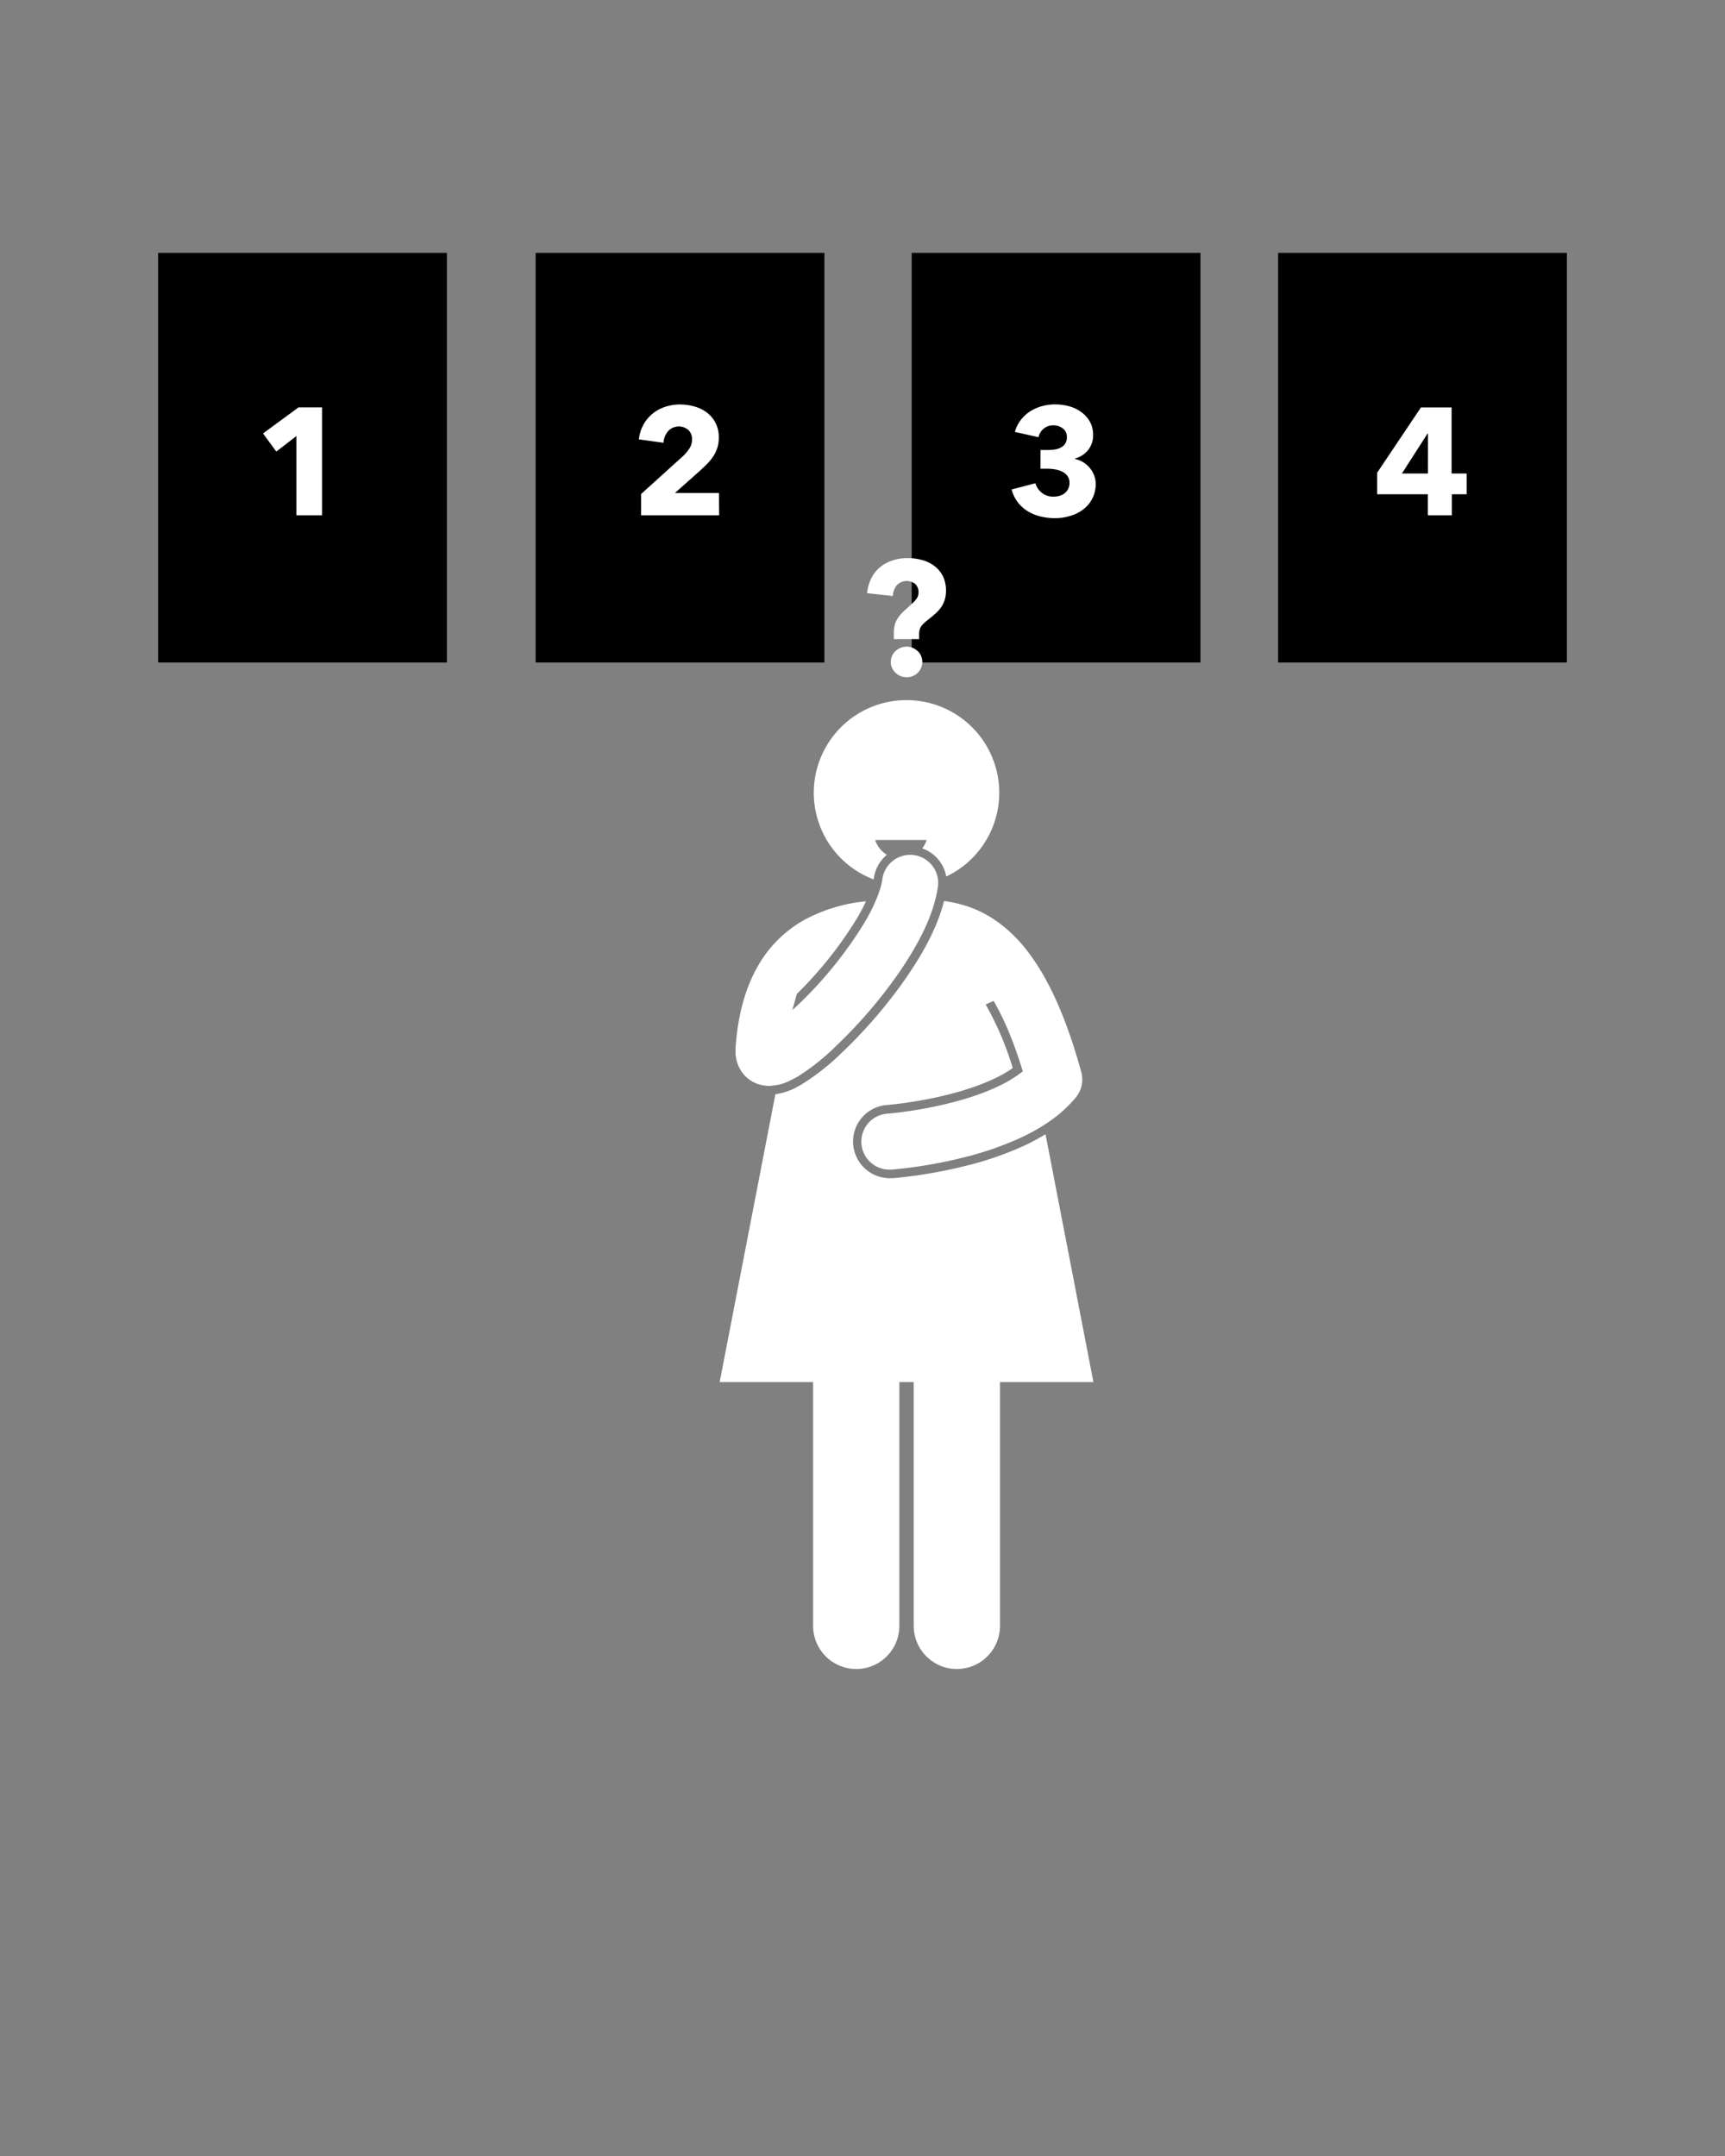 <svg xmlns="http://www.w3.org/2000/svg" width="600" height="750" viewBox="0 0 600 750"><rect x="0" y="0" width="600" height="750" fill="#808080" stroke="none"/><defs><style>.a{fill:#fff;}</style></defs><title>4-Ecken-r</title><rect x="55" y="87.96" width="100.44" height="142.5"/><polygon class="a" points="112.01 179.25 103.1 179.25 103.1 151.68 96.1 157.09 91.49 150.78 103.84 141.71 112.01 141.71 112.01 179.25"/><rect x="186.3" y="87.96" width="100.44" height="142.5"/><path class="a" d="M250.14,179.25H223v-7.41l14.63-13.23a13.91,13.91,0,0,0,2.23-2.7,5.73,5.73,0,0,0,.85-3.07,4.34,4.34,0,0,0-1.27-3.25,5.11,5.11,0,0,0-7,.32,7.06,7.06,0,0,0-1.67,4.11l-8.54-1.17a13.4,13.4,0,0,1,1.56-5.1,13.21,13.21,0,0,1,3.15-3.81,13.61,13.61,0,0,1,4.37-2.4,16.33,16.33,0,0,1,5.22-.83,18.47,18.47,0,0,1,5,.69,13.12,13.12,0,0,1,4.35,2.12,10.61,10.61,0,0,1,3,3.6,10.83,10.83,0,0,1,1.14,5.09,11.63,11.63,0,0,1-.53,3.63,12.09,12.09,0,0,1-1.46,3,17.24,17.24,0,0,1-2.12,2.57q-1.19,1.19-2.47,2.36l-8.69,7.74h15.32Z"/><rect x="317.11" y="87.96" width="100.44" height="142.5"/><path class="a" d="M379.82,173.65a11.16,11.16,0,0,1-3.24,3.71,14.24,14.24,0,0,1-4.51,2.17,18.58,18.58,0,0,1-5.11.72,21,21,0,0,1-5-.58,15.67,15.67,0,0,1-4.4-1.78,12.53,12.53,0,0,1-5.7-7.61l8.27-2.17a6.65,6.65,0,0,0,2.17,3.26,6.22,6.22,0,0,0,4.19,1.4,7.4,7.4,0,0,0,1.94-.26,5.31,5.31,0,0,0,1.75-.82,4.46,4.46,0,0,0,1.27-1.46A4.51,4.51,0,0,0,372,168a4,4,0,0,0-.69-2.39,5,5,0,0,0-1.78-1.51,8.61,8.61,0,0,0-2.47-.8,16.17,16.17,0,0,0-2.76-.24h-2.39v-6.52h2.6a15.37,15.37,0,0,0,2.44-.19,6.48,6.48,0,0,0,2.09-.69,4.05,4.05,0,0,0,1.48-1.35,4,4,0,0,0,.56-2.23,3.59,3.59,0,0,0-1.43-3.07,5.38,5.38,0,0,0-3.29-1.06,5.1,5.1,0,0,0-3.31,1.14,5.27,5.27,0,0,0-1.83,3L353,150.25a12.22,12.22,0,0,1,2.07-4.16,12.75,12.75,0,0,1,3.26-3,15,15,0,0,1,4.11-1.8,17.17,17.17,0,0,1,4.56-.61,18.51,18.51,0,0,1,4.85.64,13,13,0,0,1,4.21,2,10.35,10.35,0,0,1,3,3.31,9.27,9.27,0,0,1,1.14,4.69,8,8,0,0,1-1.77,5.28,8.59,8.59,0,0,1-4.5,2.89v.16a9.59,9.59,0,0,1,2.9,1.19,9.42,9.42,0,0,1,2.27,2,8.77,8.77,0,0,1,1.48,2.54,8.45,8.45,0,0,1,.53,3A10.9,10.9,0,0,1,379.82,173.65Z"/><rect x="444.56" y="87.96" width="100.44" height="142.5"/><path class="a" d="M504.9,164.72v-23H494.25L479,164.46v7.47h17.65v7.32H505v-7.32h5.14v-7.21Zm-8.22,0h-9.06l8.91-13.89h.16Z"/><path class="a" d="M315.32,243.55a32.23,32.23,0,0,0-11.45,62.37c0-.16.07-.34.09-.5a12.79,12.79,0,0,1,4.54-8.07,9.28,9.28,0,0,1-4.1-5.15h17.92a9.25,9.25,0,0,1-1.55,2.92,12.75,12.75,0,0,1,8.36,9.79,32.23,32.23,0,0,0-13.81-61.36Z"/><path class="a" d="M282.82,565.59a15,15,0,1,0,30,0v-84.8h5v84.8a15,15,0,0,0,30,0v-84.8h32.5l-16.66-86.23a75.5,75.5,0,0,1-6.74,3.66,113,113,0,0,1-21.39,7.43,166.06,166.06,0,0,1-25,4.21c-.44,0-.76,0-1.07,0a12.8,12.8,0,0,1-12.71-11.81,12.74,12.74,0,0,1,11.78-13.66l.79-.07c.59-.06,1.49-.15,2.63-.28,2.1-.25,5.42-.7,9.34-1.43,5.52-1,16.06-3.32,24.66-7.44a43.65,43.65,0,0,0,6.31-3.62,107.79,107.79,0,0,0-9.42-22.13l2.75-1.24c3.37,5.71,6.86,13.65,10.16,24.5a42.82,42.82,0,0,1-8.51,5.2c-7.86,3.77-17.69,6.27-25.4,7.69-3.86.72-7.2,1.18-9.54,1.46-1.17.14-2.09.23-2.71.29l-.86.07a9.75,9.75,0,0,0,.71,19.48c.24,0,.48,0,.73,0a162.12,162.12,0,0,0,24.64-4.14,111.45,111.45,0,0,0,20.82-7.23c6.89-3.31,13.54-7.59,18.65-13.84a9.8,9.8,0,0,0,1.82-8.72c-3.8-13.79-8-24.45-12.67-32.8a75.72,75.72,0,0,0-6-9.2l0,0h0c-6.07-7.92-13.12-12.85-20-15.32a42.58,42.58,0,0,0-9.08-2.18c-2.56,10.21-8.24,19.46-13.11,26.62a170.85,170.85,0,0,1-22.28,26,81.42,81.42,0,0,1-14.48,11.38l-.68.36a21.78,21.78,0,0,1-8.1,2.84L250.32,480.79h32.5Z"/><path class="a" d="M276.93,374.84a79.43,79.43,0,0,0,13.92-11,167.73,167.73,0,0,0,21.87-25.53c6.55-9.62,11.95-19.49,13.51-29.82a9.75,9.75,0,0,0-19.31-2.73c-.47,3.66-2.81,9.53-6.5,15.64a141.84,141.84,0,0,1-21.16,26.51c-1.25,1.23-2.47,2.38-3.65,3.45l1.54-5.59a137.35,137.35,0,0,0,20.69-25.91,67,67,0,0,0,3.37-6.33,56.41,56.41,0,0,0-21.85,6.69,42.48,42.48,0,0,0-16.09,16.46c-4.13,7.44-6.66,16.66-7.43,27.9v0c0,.26,0,.6,0,1.07a12.29,12.29,0,0,0,2.89,8.16,11.36,11.36,0,0,0,4.46,3.13,12.09,12.09,0,0,0,4.36.8c.3,0,.56,0,.84-.06,3.9-.3,6.1-1.6,8.57-2.91"/><path class="a" d="M320.38,228.19a4.91,4.91,0,0,0-1.18-1.69,6.1,6.1,0,0,0-1.74-1.13,5.3,5.3,0,0,0-2.11-.42,5.5,5.5,0,0,0-2.14.42,5.73,5.73,0,0,0-1.77,1.15,5.25,5.25,0,0,0-1.6,3.77,4.83,4.83,0,0,0,.45,2.08,5.66,5.66,0,0,0,1.21,1.69,5.36,5.36,0,0,0,1.74,1.13,5.63,5.63,0,0,0,2.11.39,5.32,5.32,0,0,0,3.88-1.55,5.31,5.31,0,0,0,1.15-5.85m7.51-27.87a10.28,10.28,0,0,0-3-3.52,12.55,12.55,0,0,0-4.25-2,18.78,18.78,0,0,0-4.92-.65,17,17,0,0,0-5.12.76,13.29,13.29,0,0,0-4.33,2.28,11.8,11.8,0,0,0-3.12,3.82,15,15,0,0,0-1.55,5.34l8.94,1a6.59,6.59,0,0,1,1.29-3.63,4.74,4.74,0,0,1,6.55-.53,3.82,3.82,0,0,1,1.1,2.87,3.68,3.68,0,0,1-.67,2.22A11,11,0,0,1,317.2,210l-1.86,1.74a20.82,20.82,0,0,0-1.94,1.86,11.29,11.29,0,0,0-1.38,1.86,7.74,7.74,0,0,0-.84,2.11,11.08,11.08,0,0,0-.28,2.62v2.14h8.78v-1.46a7.4,7.4,0,0,1,.14-1.55,4.36,4.36,0,0,1,.48-1.24,5.17,5.17,0,0,1,.93-1.15q.59-.56,1.49-1.29,1.46-1.12,2.62-2.17a12.85,12.85,0,0,0,2-2.22,9.79,9.79,0,0,0,1.26-2.59,12,12,0,0,0-.67-8.33"/></svg>